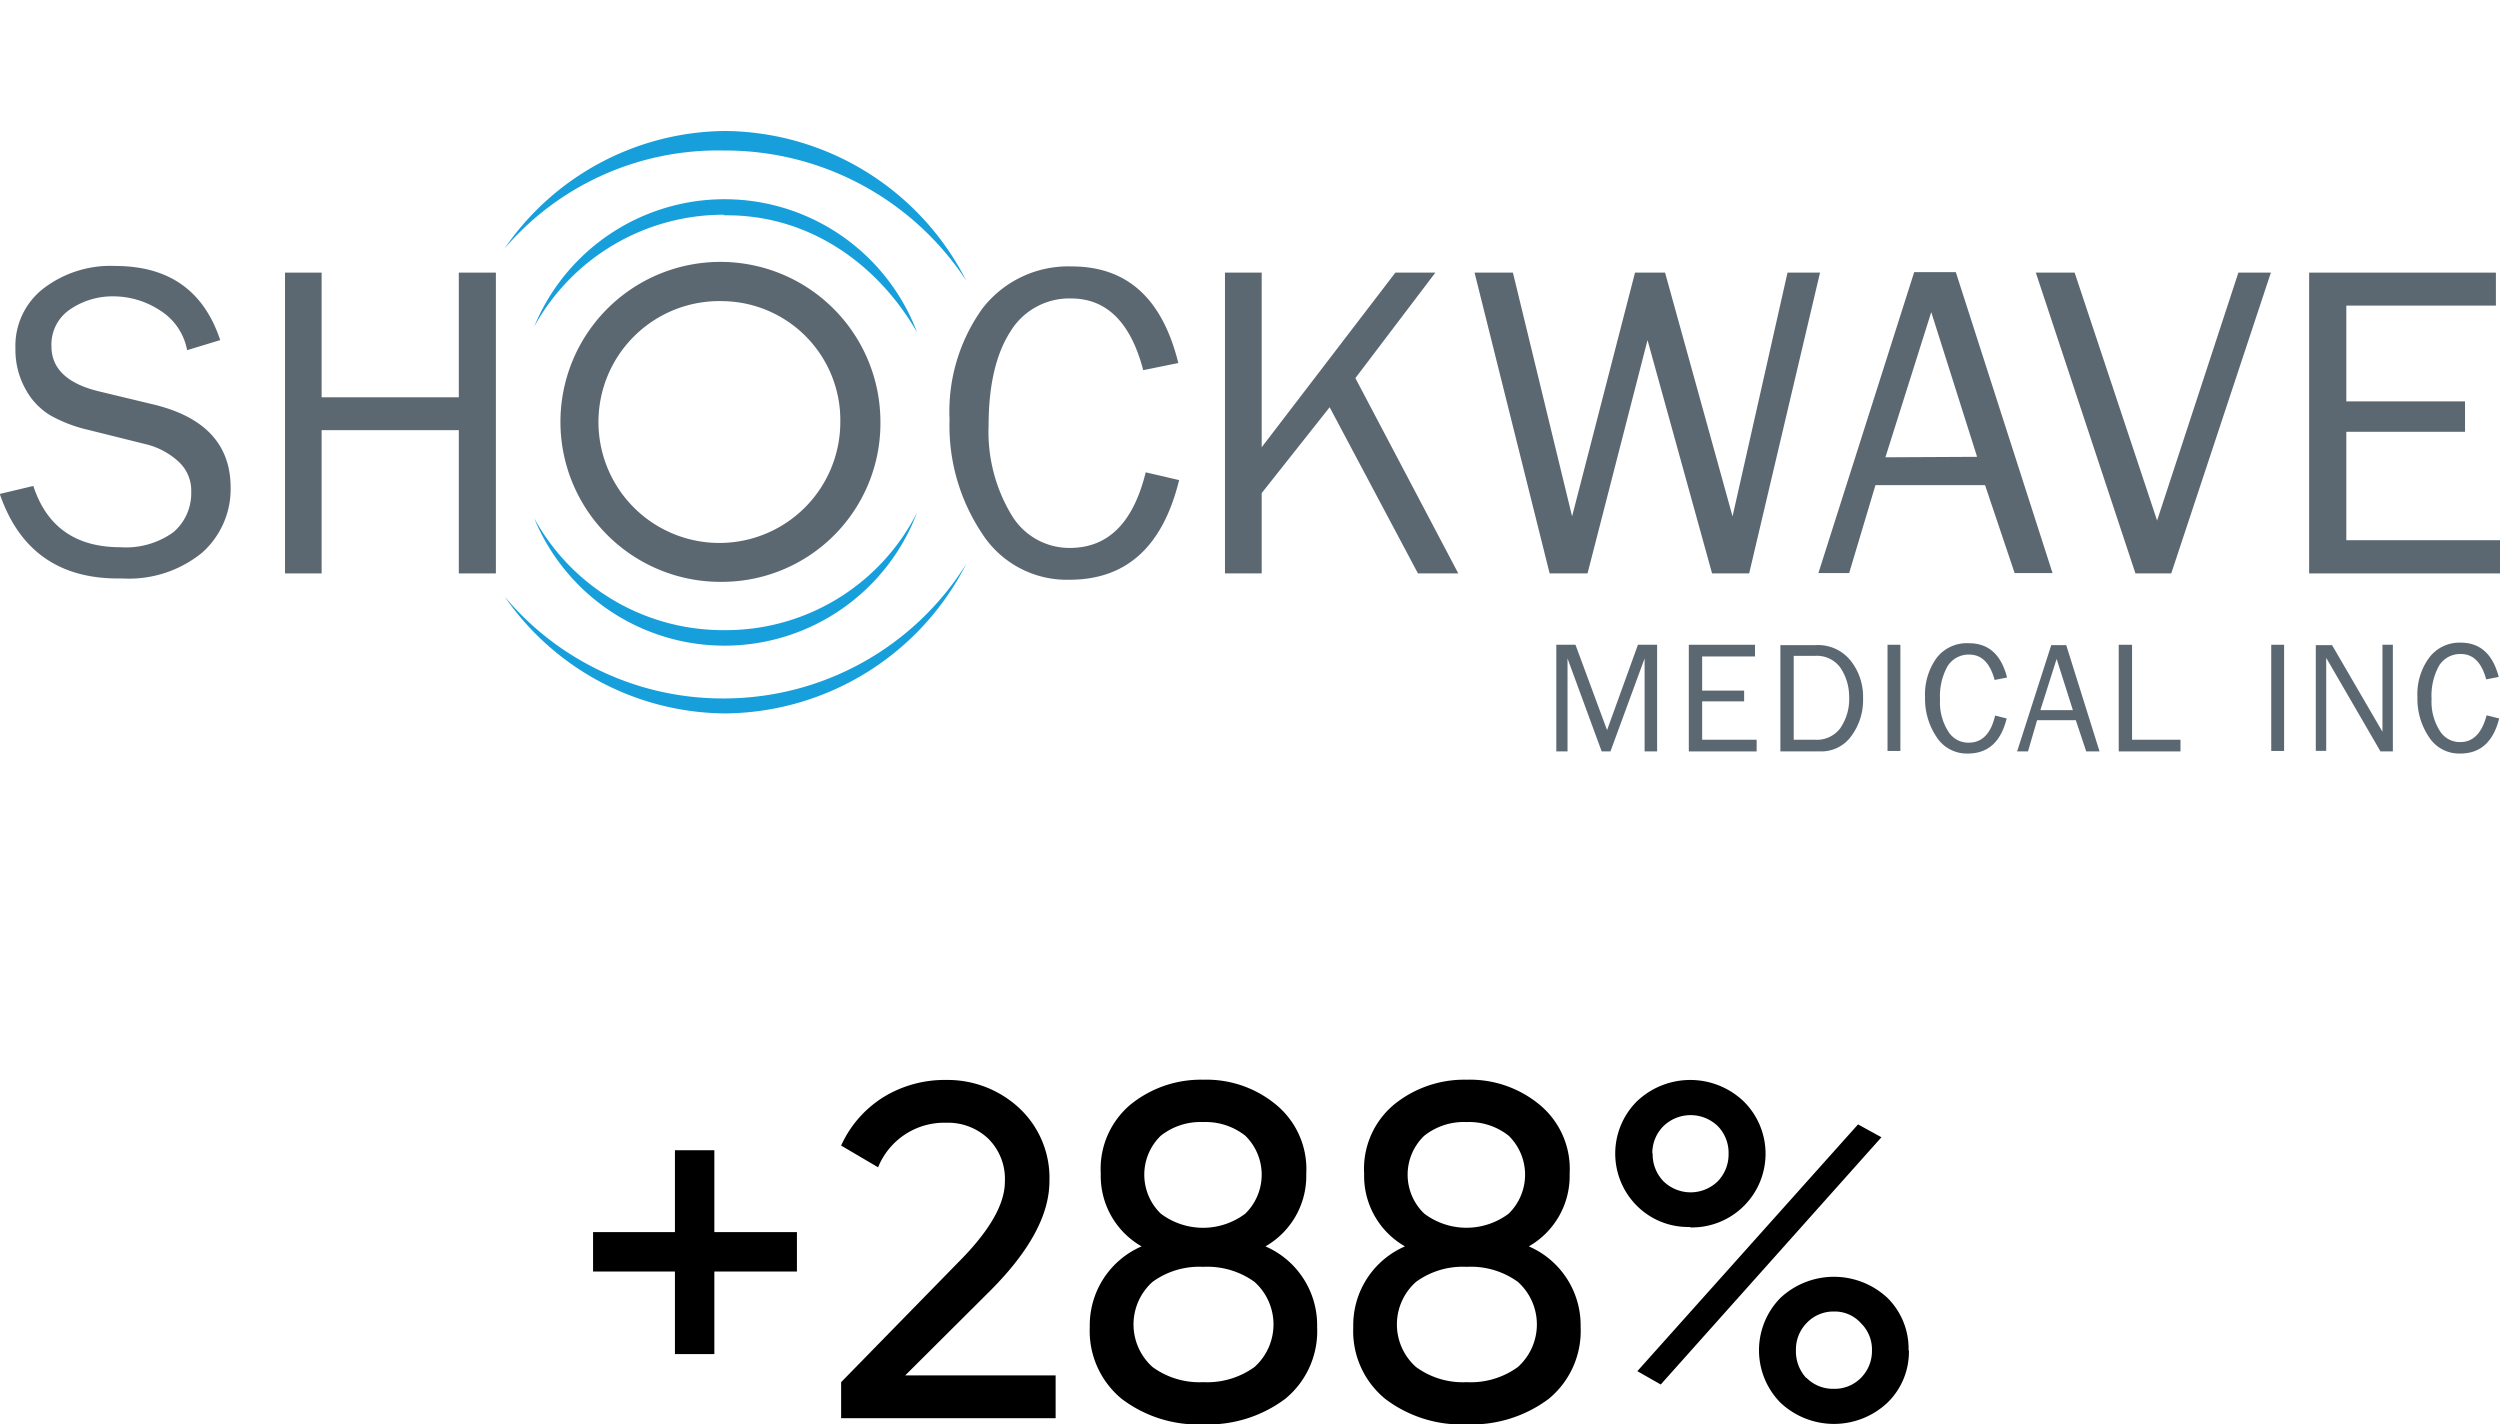 <?xml version="1.0" encoding="UTF-8"?> <svg xmlns="http://www.w3.org/2000/svg" width="213.76" height="121.79" viewBox="0 0 213.76 121.79"> <defs> <style> .cls-1 { fill: none; } .cls-2 { fill: #5c6871; } .cls-3 { fill: #179fdb; } </style> </defs> <g id="Слой_2" data-name="Слой 2"> <g id="Слой_1-2" data-name="Слой 1"> <rect class="cls-1" x="69.54" width="93.69" height="121.75"></rect> <g> <path class="cls-2" d="M0,42.23l2.85-.68q1.71,5.24,7.45,5.24a6.94,6.94,0,0,0,4.52-1.28,4.38,4.38,0,0,0,1.53-3.46,3.35,3.35,0,0,0-1.14-2.63A6.34,6.34,0,0,0,12.54,38L7.48,36.74a12.07,12.07,0,0,1-3.2-1.24,5.84,5.84,0,0,1-2.11-2.25,6.89,6.89,0,0,1-.85-3.45,6.2,6.2,0,0,1,2.39-5.13,9.42,9.42,0,0,1,6.12-1.93c4.6,0,7.59,2.1,9,6.34L16,29.94a5.11,5.11,0,0,0-2.35-3.42,7.27,7.27,0,0,0-3.95-1.18A6.41,6.41,0,0,0,6,26.45a3.61,3.61,0,0,0-1.6,3.17c0,1.89,1.35,3.2,4.09,3.85l4.74,1.14c4.31,1.07,6.49,3.42,6.49,7.09a7.28,7.28,0,0,1-2.43,5.55,9.9,9.9,0,0,1-6.84,2.21c-5.34.11-8.8-2.35-10.47-7.23"></path> <polygon class="cls-2" points="42.4 49.03 39.23 49.03 39.23 36.78 27.5 36.78 27.5 49.03 24.37 49.03 24.37 23.31 27.5 23.31 27.5 33.97 39.23 33.97 39.23 23.31 42.4 23.31 42.4 49.03"></polygon> <path class="cls-2" d="M97.94,40.38l2.88.67c-1.39,5.67-4.49,8.52-9.37,8.52a8.61,8.61,0,0,1-7.51-4,16.58,16.58,0,0,1-2.75-9.69A15.11,15.11,0,0,1,84,26.38a9.27,9.27,0,0,1,7.63-3.6c4.74,0,7.76,2.74,9.12,8.26l-3,.61c-1.07-4.1-3.14-6.13-6.17-6.13a5.89,5.89,0,0,0-5.2,2.85c-1.21,1.89-1.85,4.56-1.85,8A13.76,13.76,0,0,0,86.47,44a5.76,5.76,0,0,0,5,2.85c3.28,0,5.42-2.14,6.49-6.45"></path> <polygon class="cls-2" points="124.69 49.03 121.24 49.03 113.69 34.82 107.88 42.16 107.88 49.03 104.74 49.03 104.74 23.31 107.88 23.31 107.88 38.24 119.31 23.31 122.73 23.31 115.89 32.33 124.69 49.03"></polygon> <polygon class="cls-2" points="155.62 23.31 149.56 49.03 146.39 49.03 140.87 29.08 135.74 49.03 132.5 49.03 126.08 23.31 129.36 23.31 134.42 44.15 139.8 23.31 142.37 23.31 148.14 44.15 152.84 23.31 155.62 23.31"></polygon> <path class="cls-2" d="M175.5,49h-3.24l-2.53-7.52h-9.37L158.11,49h-2.63l8.19-25.73h3.56Zm-6.45-9.94-3.92-12.37L161.21,39.1Z"></path> <polygon class="cls-2" points="194.17 23.31 185.65 49.03 182.59 49.03 174.07 23.31 177.39 23.31 184.44 44.51 191.39 23.31 194.17 23.31"></polygon> <polygon class="cls-2" points="213.76 46.19 213.76 49.03 197.44 49.03 197.44 23.31 213.41 23.31 213.41 26.13 200.62 26.13 200.62 34.32 210.77 34.32 210.77 36.92 200.62 36.92 200.62 46.19 213.76 46.19"></polygon> <polygon class="cls-2" points="141.69 64.25 140.62 64.25 140.62 56.3 137.7 64.25 136.95 64.25 134.03 56.3 134.03 64.25 133.07 64.25 133.07 55.13 134.71 55.13 137.41 62.43 140.05 55.13 141.69 55.13 141.69 64.25"></polygon> <polygon class="cls-2" points="150.2 63.25 150.2 64.25 144.4 64.25 144.4 55.13 150.06 55.13 150.06 56.13 145.54 56.13 145.54 59.05 149.13 59.05 149.13 59.97 145.54 59.97 145.54 63.25 150.2 63.25"></polygon> <path class="cls-2" d="M152.23,64.25V55.16h3a3.57,3.57,0,0,1,3,1.32,4.94,4.94,0,0,1,1.07,3.21,5.17,5.17,0,0,1-1,3.24,3.15,3.15,0,0,1-2.6,1.32Zm1.14-1h1.82a2.49,2.49,0,0,0,2.17-1,4.4,4.4,0,0,0,.75-2.67,4.46,4.46,0,0,0-.71-2.43,2.46,2.46,0,0,0-2.21-1.07h-1.82Z"></path> <rect class="cls-2" x="161.39" y="55.13" width="1.1" height="9.08"></rect> <path class="cls-2" d="M170.58,61.18l1,.25c-.49,2-1.6,3-3.31,3a3.06,3.06,0,0,1-2.67-1.39,5.84,5.84,0,0,1-1-3.42,5.33,5.33,0,0,1,1-3.38A3.26,3.26,0,0,1,168.37,55c1.68,0,2.75,1,3.24,2.93l-1.06.21c-.4-1.46-1.11-2.17-2.18-2.17a2.12,2.12,0,0,0-1.85,1,5.28,5.28,0,0,0-.64,2.85,4.62,4.62,0,0,0,.68,2.68,2,2,0,0,0,1.78,1c1.14,0,1.89-.78,2.24-2.28"></path> <path class="cls-2" d="M179.52,64.25h-1.14l-.89-2.67h-3.31l-.78,2.67h-.93l2.92-9.09h1.28Zm-2.28-3.53-1.39-4.38-1.39,4.38Z"></path> <polygon class="cls-2" points="186.44 63.25 186.44 64.25 181.16 64.25 181.16 55.13 182.3 55.13 182.3 63.25 186.44 63.25"></polygon> <rect class="cls-2" x="194.2" y="55.13" width="1.1" height="9.08"></rect> <path class="cls-2" d="M204.6,64.25h-1.06l-4.64-8v.61c0,.21,0,.43,0,.57v6.77h-.89V55.16h1.39l4.31,7.41V55.13h.89v9.12Z"></path> <path class="cls-2" d="M212.69,61.18l1,.25c-.5,2-1.61,3-3.32,3a3.06,3.06,0,0,1-2.67-1.39,5.84,5.84,0,0,1-1-3.42,5.27,5.27,0,0,1,1-3.38,3.23,3.23,0,0,1,2.7-1.29c1.68,0,2.75,1,3.25,2.93l-1.07.21c-.4-1.46-1.11-2.17-2.18-2.17a2.12,2.12,0,0,0-1.85,1,5.28,5.28,0,0,0-.64,2.85,4.62,4.62,0,0,0,.68,2.68,2,2,0,0,0,1.78,1c1.1,0,1.85-.78,2.24-2.28"></path> <path class="cls-2" d="M61.85,49.75A13.68,13.68,0,1,1,75.28,36.07,13.56,13.56,0,0,1,61.85,49.75m0-24a10.34,10.34,0,1,0,10,10.33,10.18,10.18,0,0,0-10-10.33"></path> <path class="cls-3" d="M61.92,53.88A18.41,18.41,0,0,1,45.67,44.3a17.6,17.6,0,0,0,32.74-.47A18.33,18.33,0,0,1,61.92,53.88"></path> <path class="cls-3" d="M61.85,59.72A24.3,24.3,0,0,1,43.14,51,23.1,23.1,0,0,0,62,61,23.34,23.34,0,0,0,82.62,48.22a24.44,24.44,0,0,1-20.77,11.5"></path> <path class="cls-3" d="M61.92,18.36a18.49,18.49,0,0,0-16.25,9.58,17.6,17.6,0,0,1,32.74.47c-3.34-5.81-9.22-10.09-16.49-10"></path> <path class="cls-3" d="M61.85,12.87a24,24,0,0,0-18.71,8.38A23.1,23.1,0,0,1,62,11.2,23.35,23.35,0,0,1,82.62,24,24.63,24.63,0,0,0,61.85,12.87"></path> </g> <g> <path d="M61.08,105.35h7.06v3.37H61.08v7.06H57.71v-7.06h-7v-3.37h7v-7h3.37Z"></path> <path d="M90.26,121.26H71.92v-3.08l10-10.23q4-4,4-6.9a4.84,4.84,0,0,0-1.44-3.71A5,5,0,0,0,80.93,96a6.1,6.1,0,0,0-5.85,3.81l-3.16-1.86a9.48,9.48,0,0,1,3.65-4.16,10,10,0,0,1,5.32-1.45,9,9,0,0,1,6.21,2.36A8.17,8.17,0,0,1,89.73,101q0,4.3-5.07,9.37l-7.26,7.23H90.26Z"></path> <path d="M108.2,106.57a7.34,7.34,0,0,1,4.42,6.9,7.48,7.48,0,0,1-2.72,6.13,11,11,0,0,1-7,2.19,10.79,10.79,0,0,1-7-2.19,7.51,7.51,0,0,1-2.72-6.13,7.35,7.35,0,0,1,4.43-6.9,6.93,6.93,0,0,1-3.49-6.21,7.18,7.18,0,0,1,2.55-5.92,9.54,9.54,0,0,1,6.21-2.12,9.32,9.32,0,0,1,6.21,2.12,7.13,7.13,0,0,1,2.6,5.92A6.93,6.93,0,0,1,108.2,106.57Zm-5.32,11.61a6.89,6.89,0,0,0,4.39-1.3,4.89,4.89,0,0,0,0-7.27,6.89,6.89,0,0,0-4.39-1.29,6.78,6.78,0,0,0-4.34,1.29,4.89,4.89,0,0,0,0,7.27A6.78,6.78,0,0,0,102.88,118.18Zm0-22.24a5.48,5.48,0,0,0-3.63,1.17,4.64,4.64,0,0,0,0,6.66,6,6,0,0,0,7.23,0,4.66,4.66,0,0,0,0-6.66A5.47,5.47,0,0,0,102.88,95.94Z"></path> <path d="M130.72,106.57a7.35,7.35,0,0,1,4.43,6.9,7.51,7.51,0,0,1-2.72,6.13,11,11,0,0,1-7,2.19,10.77,10.77,0,0,1-7-2.19,7.48,7.48,0,0,1-2.72-6.13,7.34,7.34,0,0,1,4.42-6.9,6.93,6.93,0,0,1-3.49-6.21,7.16,7.16,0,0,1,2.56-5.92,9.52,9.52,0,0,1,6.21-2.12,9.34,9.34,0,0,1,6.21,2.12,7.12,7.12,0,0,1,2.59,5.92A6.93,6.93,0,0,1,130.72,106.57Zm-5.31,11.61a6.84,6.84,0,0,0,4.38-1.3,4.89,4.89,0,0,0,0-7.27,6.84,6.84,0,0,0-4.38-1.29,6.76,6.76,0,0,0-4.34,1.29,4.87,4.87,0,0,0,0,7.27A6.76,6.76,0,0,0,125.41,118.18Zm0-22.24a5.46,5.46,0,0,0-3.63,1.17,4.61,4.61,0,0,0,0,6.66,6,6,0,0,0,7.22,0,4.66,4.66,0,0,0,0-6.66A5.46,5.46,0,0,0,125.41,95.94Z"></path> <path d="M144.52,104.91a6.19,6.19,0,0,1-4.58-1.83,6.31,6.31,0,0,1,0-8.89,6.61,6.61,0,0,1,9.17,0,6.3,6.3,0,0,1-4.59,10.76ZM142,118.38,140,117.24l18.87-21.1,2,1.1Zm-.69-19.76a3.3,3.3,0,0,0,.91,2.37,3.32,3.32,0,0,0,4.67,0,3.3,3.3,0,0,0,.91-2.35,3.26,3.26,0,0,0-.91-2.34,3.34,3.34,0,0,0-4.67,0A3.26,3.26,0,0,0,141.28,98.62Zm21.91,16.84a6.07,6.07,0,0,1-1.82,4.46,6.67,6.67,0,0,1-9.18,0,6.39,6.39,0,0,1,0-8.93,6.7,6.7,0,0,1,9.18,0A6.11,6.11,0,0,1,163.19,115.46Zm-8.76,2.35a3.19,3.19,0,0,0,2.35.94,3.14,3.14,0,0,0,2.31-.94,3.24,3.24,0,0,0,.94-2.35,3.14,3.14,0,0,0-.94-2.32,3,3,0,0,0-2.31-1,3.14,3.14,0,0,0-2.35,1,3.23,3.23,0,0,0-.9,2.32A3.34,3.34,0,0,0,154.43,117.81Z"></path> </g> </g> </g> </svg> 